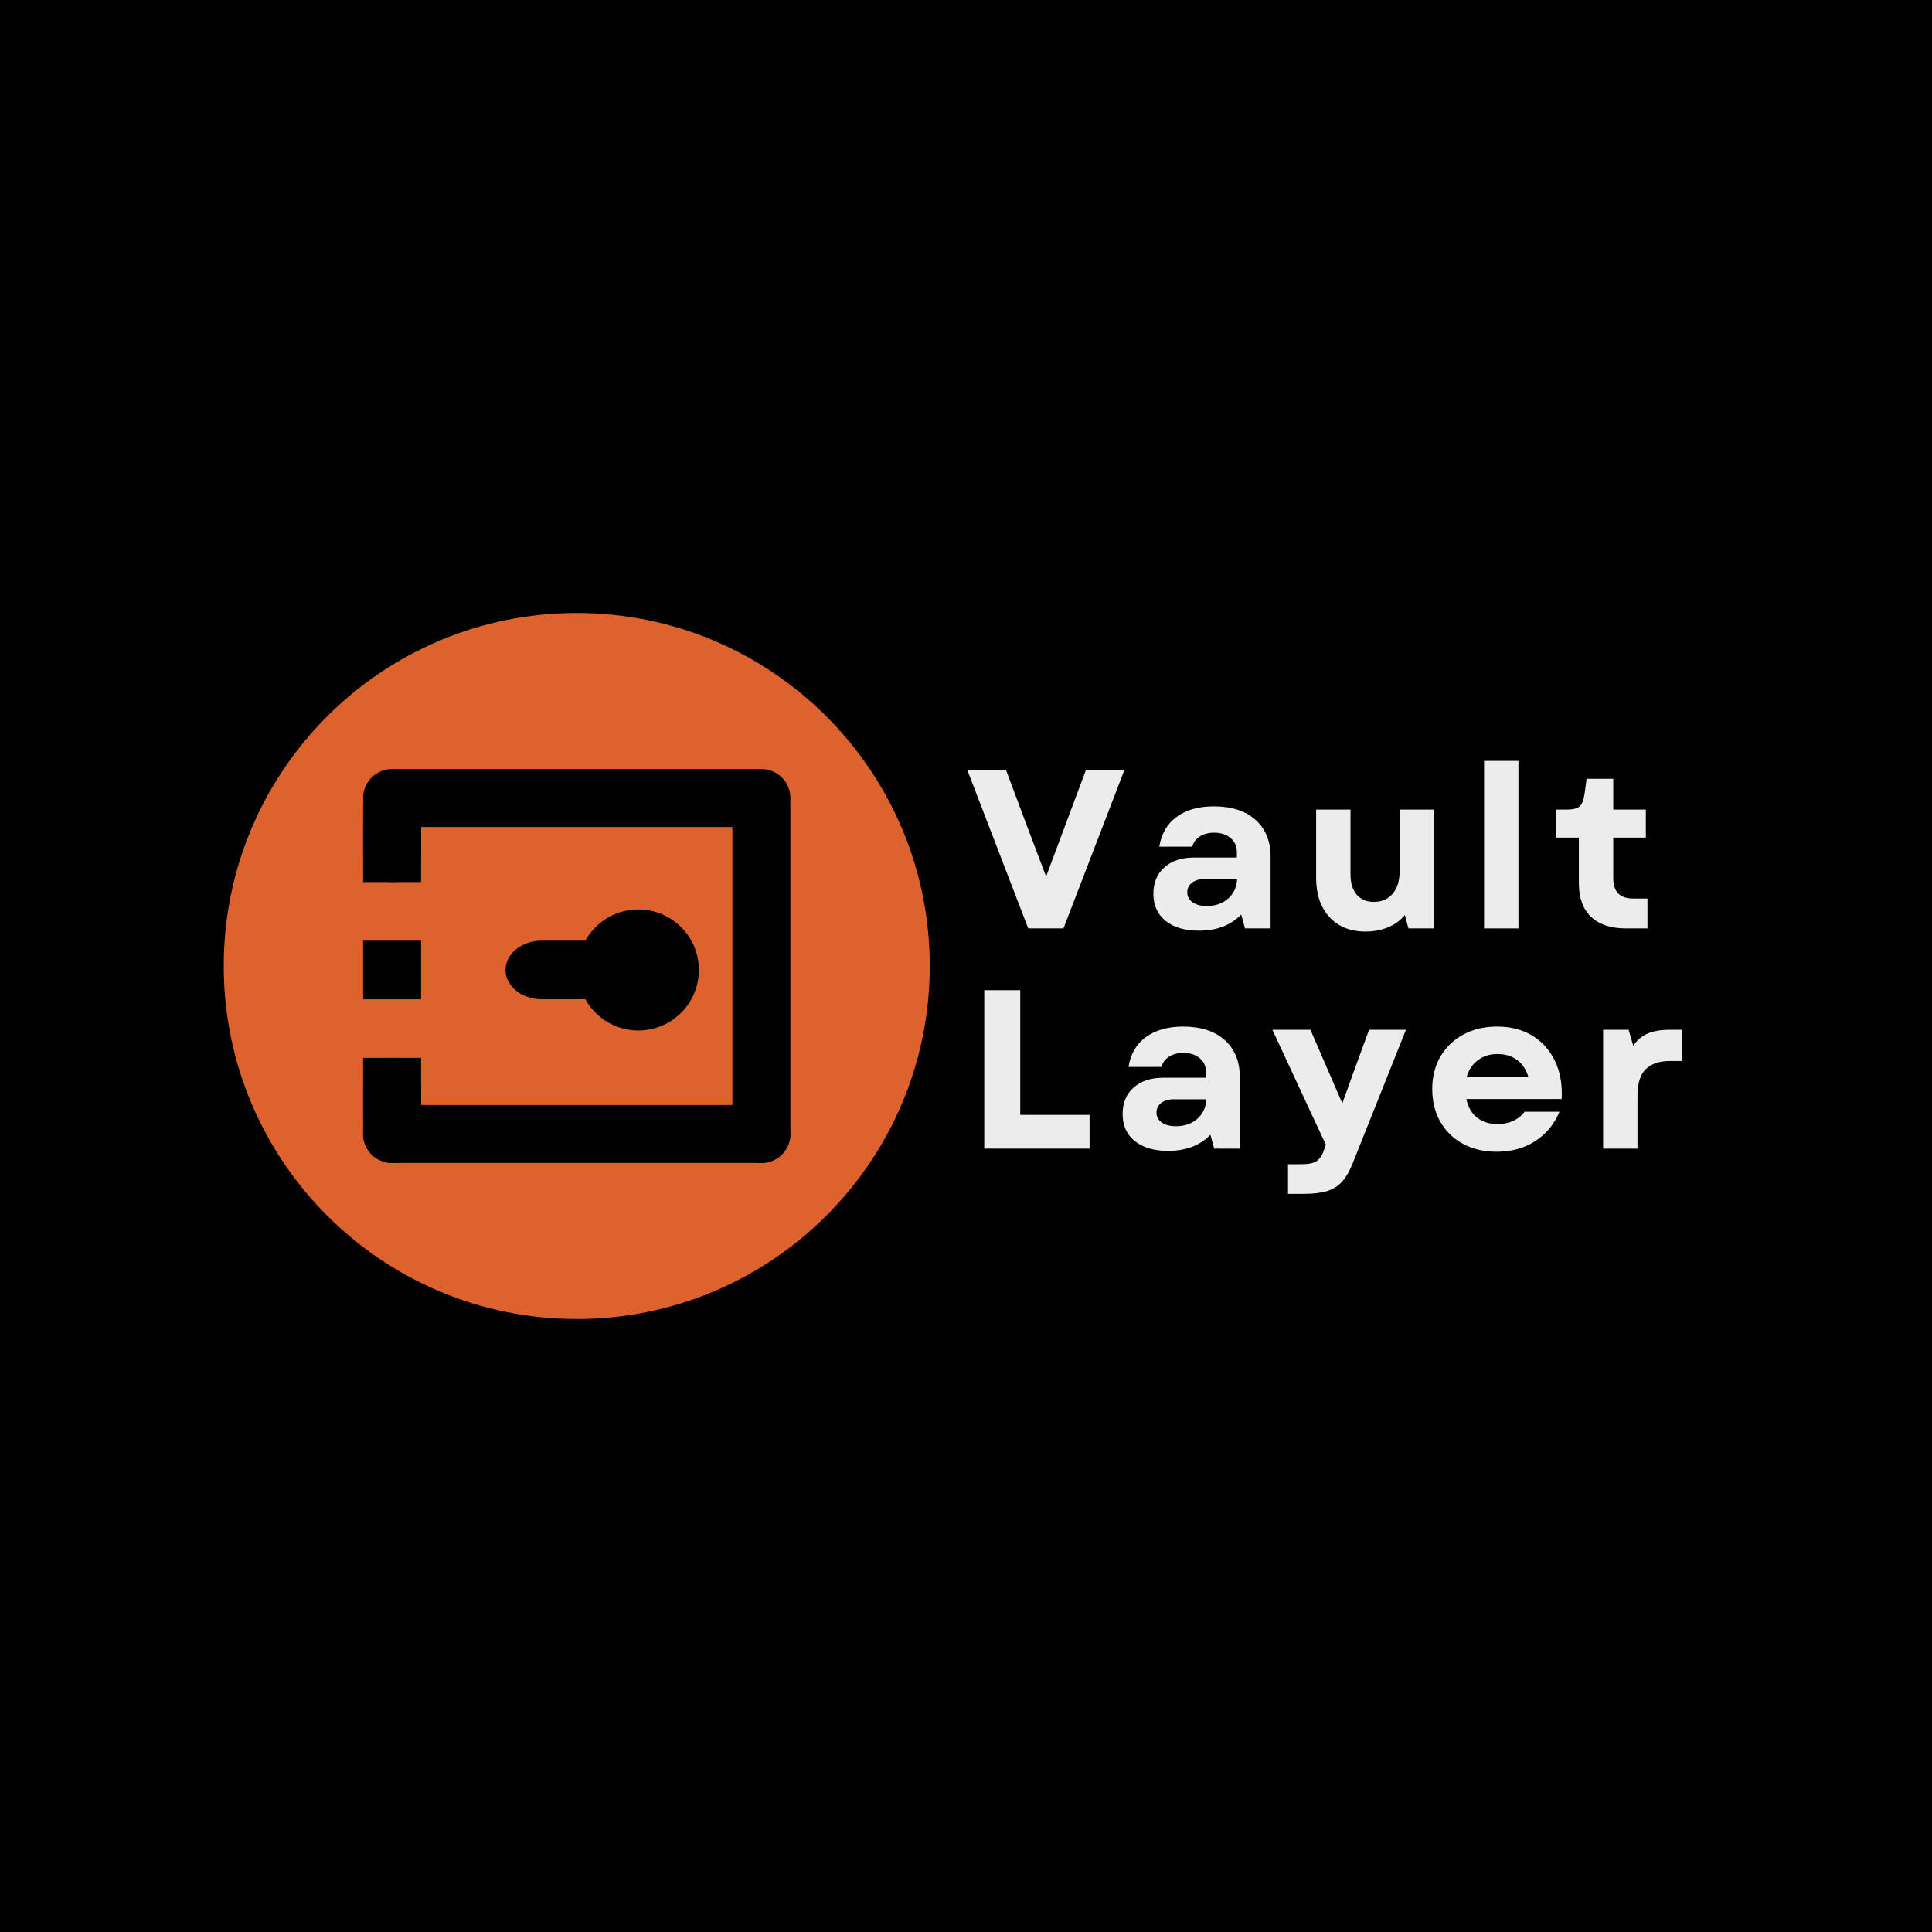 <svg xmlns="http://www.w3.org/2000/svg" xmlns:xlink="http://www.w3.org/1999/xlink" width="500" zoomAndPan="magnify" viewBox="0 0 375 375" height="500" preserveAspectRatio="xMidYMid meet" version="1.0"><defs><g/><clipPath id="e7af8fc0c2"><path d="M 43.426 118.98 L 180.465 118.98 L 180.465 256.02 L 43.426 256.02 Z M 43.426 118.98 " clip-rule="nonzero"/></clipPath><clipPath id="d8fe21bf94"><path d="M 111.945 118.98 C 74.102 118.98 43.426 149.656 43.426 187.5 C 43.426 225.344 74.102 256.02 111.945 256.02 C 149.789 256.02 180.465 225.344 180.465 187.5 C 180.465 149.656 149.789 118.98 111.945 118.98 Z M 111.945 118.98 " clip-rule="nonzero"/></clipPath><clipPath id="019d2223c2"><path d="M 112.156 176.523 L 135.648 176.523 L 135.648 200.016 L 112.156 200.016 Z M 112.156 176.523 " clip-rule="nonzero"/></clipPath><clipPath id="0039a20951"><path d="M 123.902 176.523 C 117.414 176.523 112.156 181.781 112.156 188.27 C 112.156 194.754 117.414 200.016 123.902 200.016 C 130.391 200.016 135.648 194.754 135.648 188.27 C 135.648 181.781 130.391 176.523 123.902 176.523 Z M 123.902 176.523 " clip-rule="nonzero"/></clipPath><clipPath id="b82a8edcb7"><path d="M 98.121 182.582 L 126.195 182.582 L 126.195 193.953 L 98.121 193.953 Z M 98.121 182.582 " clip-rule="nonzero"/></clipPath><clipPath id="1bb0e1515a"><path d="M 119.172 182.582 C 123.051 182.582 126.191 185.129 126.191 188.27 C 126.191 191.41 123.051 193.953 119.172 193.953 L 105.137 193.953 C 101.262 193.953 98.121 191.41 98.121 188.27 C 98.121 185.129 101.262 182.582 105.137 182.582 Z M 119.172 182.582 " clip-rule="nonzero"/></clipPath></defs><rect x="-37.5" width="450" fill="#ffffff" y="-37.5" height="450" fill-opacity="1"/><rect x="-37.5" width="450" fill="#000000" y="-37.5" height="450" fill-opacity="1"/><g fill="#ececec" fill-opacity="1"><g transform="translate(187.358, 180.203)"><g><path d="M 12.219 0 L 0.391 -30.75 L 7.906 -30.75 L 12 -19.812 L 15.688 -10.062 L 23.422 -30.75 L 30.891 -30.75 L 19.062 0 Z M 12.219 0 "/></g></g></g><g fill="#ececec" fill-opacity="1"><g transform="translate(221.669, 180.203)"><g><path d="M 11.031 0.438 C 8.301 0.438 6.145 -0.195 4.562 -1.469 C 2.988 -2.75 2.203 -4.5 2.203 -6.719 C 2.203 -8.863 2.91 -10.57 4.328 -11.844 C 5.742 -13.113 7.656 -13.75 10.062 -13.75 L 18.406 -13.75 L 18.406 -14.812 C 18.406 -15.945 17.992 -16.859 17.172 -17.547 C 16.359 -18.234 15.289 -18.578 13.969 -18.578 C 12.883 -18.578 11.961 -18.328 11.203 -17.828 C 10.441 -17.336 9.957 -16.68 9.75 -15.859 L 3.344 -15.859 C 3.75 -18.379 4.879 -20.312 6.734 -21.656 C 8.598 -23.008 10.992 -23.688 13.922 -23.688 C 17.379 -23.688 20.082 -22.812 22.031 -21.062 C 23.977 -19.32 24.953 -16.93 24.953 -13.891 L 24.953 0 L 19.984 0 L 19.25 -2.688 C 17.227 -0.602 14.488 0.438 11.031 0.438 Z M 8.781 -6.984 C 8.781 -6.191 9.125 -5.551 9.812 -5.062 C 10.508 -4.582 11.426 -4.344 12.562 -4.344 C 14.238 -4.344 15.625 -4.828 16.719 -5.797 C 17.812 -6.766 18.391 -8.023 18.453 -9.578 L 12.125 -9.578 C 11.133 -9.578 10.328 -9.344 9.703 -8.875 C 9.086 -8.406 8.781 -7.773 8.781 -6.984 Z M 8.781 -6.984 "/></g></g></g><g fill="#ececec" fill-opacity="1"><g transform="translate(252.553, 180.203)"><g><path d="M 12.516 0.609 C 9.535 0.609 7.188 -0.332 5.469 -2.219 C 3.758 -4.102 2.906 -6.645 2.906 -9.844 L 2.906 -23.062 L 9.578 -23.062 L 9.578 -10.5 C 9.578 -8.801 9.977 -7.484 10.781 -6.547 C 11.594 -5.609 12.703 -5.141 14.109 -5.141 C 15.629 -5.141 16.844 -5.664 17.75 -6.719 C 18.656 -7.77 19.109 -9.207 19.109 -11.031 L 19.109 -23.062 L 25.797 -23.062 L 25.797 0 L 20.828 0 L 20.125 -2.594 C 19.219 -1.508 18.102 -0.703 16.781 -0.172 C 15.469 0.348 14.047 0.609 12.516 0.609 Z M 12.516 0.609 "/></g></g></g><g fill="#ececec" fill-opacity="1"><g transform="translate(284.712, 180.203)"><g><path d="M 3.344 0 L 3.344 -32.516 L 10.016 -32.516 L 10.016 0 Z M 3.344 0 "/></g></g></g><g fill="#ececec" fill-opacity="1"><g transform="translate(301.099, 180.203)"><g><path d="M 14.453 0 C 11.523 0 9.273 -0.754 7.703 -2.266 C 6.141 -3.773 5.359 -5.938 5.359 -8.75 L 5.359 -17.625 L 0.875 -17.625 L 0.875 -23.062 L 2.938 -23.062 C 4.195 -23.062 5.051 -23.266 5.5 -23.672 C 5.957 -24.086 6.273 -24.883 6.453 -26.062 L 6.859 -29.047 L 12.031 -29.047 L 12.031 -23.062 L 18.359 -23.062 L 18.359 -17.625 L 12.031 -17.625 L 12.031 -9.75 C 12.031 -7.113 13.32 -5.797 15.906 -5.797 L 18.672 -5.797 L 18.672 0 Z M 14.453 0 "/></g></g></g><g fill="#ececec" fill-opacity="1"><g transform="translate(187.358, 222.945)"><g><path d="M 3.688 0 L 3.688 -30.75 L 10.672 -30.75 L 10.672 -6.547 L 24.125 -6.547 L 24.125 0 Z M 3.688 0 "/></g></g></g><g fill="#ececec" fill-opacity="1"><g transform="translate(215.694, 222.945)"><g><path d="M 11.031 0.438 C 8.301 0.438 6.145 -0.195 4.562 -1.469 C 2.988 -2.75 2.203 -4.5 2.203 -6.719 C 2.203 -8.863 2.91 -10.57 4.328 -11.844 C 5.742 -13.113 7.656 -13.75 10.062 -13.75 L 18.406 -13.75 L 18.406 -14.812 C 18.406 -15.945 17.992 -16.859 17.172 -17.547 C 16.359 -18.234 15.289 -18.578 13.969 -18.578 C 12.883 -18.578 11.961 -18.328 11.203 -17.828 C 10.441 -17.336 9.957 -16.68 9.75 -15.859 L 3.344 -15.859 C 3.75 -18.379 4.879 -20.312 6.734 -21.656 C 8.598 -23.008 10.992 -23.688 13.922 -23.688 C 17.379 -23.688 20.082 -22.812 22.031 -21.062 C 23.977 -19.32 24.953 -16.93 24.953 -13.891 L 24.953 0 L 19.984 0 L 19.25 -2.688 C 17.227 -0.602 14.488 0.438 11.031 0.438 Z M 8.781 -6.984 C 8.781 -6.191 9.125 -5.551 9.812 -5.062 C 10.508 -4.582 11.426 -4.344 12.562 -4.344 C 14.238 -4.344 15.625 -4.828 16.719 -5.797 C 17.812 -6.766 18.391 -8.023 18.453 -9.578 L 12.125 -9.578 C 11.133 -9.578 10.328 -9.344 9.703 -8.875 C 9.086 -8.406 8.781 -7.773 8.781 -6.984 Z M 8.781 -6.984 "/></g></g></g><g fill="#ececec" fill-opacity="1"><g transform="translate(246.579, 222.945)"><g><path d="M 3.422 8.781 L 3.422 3.031 L 6.062 3.031 C 7.438 3.031 8.426 2.816 9.031 2.391 C 9.633 1.961 10.125 1.18 10.5 0.047 L 10.766 -0.75 L 0.391 -23.062 L 7.781 -23.062 L 13.969 -8.781 L 16.078 -14.672 L 19.156 -23.062 L 26.312 -23.062 L 16.031 2.719 C 15.414 4.301 14.711 5.531 13.922 6.406 C 13.129 7.289 12.148 7.906 10.984 8.25 C 9.816 8.602 8.336 8.781 6.547 8.781 Z M 3.422 8.781 "/></g></g></g><g fill="#ececec" fill-opacity="1"><g transform="translate(276.277, 222.945)"><g><path d="M 14.234 0.609 C 11.773 0.609 9.598 0.098 7.703 -0.922 C 5.816 -1.941 4.348 -3.367 3.297 -5.203 C 2.242 -7.035 1.719 -9.156 1.719 -11.562 C 1.719 -13.957 2.25 -16.062 3.312 -17.875 C 4.383 -19.695 5.863 -21.117 7.75 -22.141 C 9.645 -23.172 11.836 -23.688 14.328 -23.688 C 16.961 -23.688 19.238 -23.098 21.156 -21.922 C 23.07 -20.754 24.535 -19.113 25.547 -17 C 26.555 -14.895 26.988 -12.438 26.844 -9.625 L 8.344 -9.625 C 8.664 -8.039 9.367 -6.832 10.453 -6 C 11.535 -5.164 12.844 -4.75 14.375 -4.75 C 15.477 -4.75 16.492 -4.957 17.422 -5.375 C 18.348 -5.801 19.086 -6.395 19.641 -7.156 L 26.406 -7.156 C 25.406 -4.727 23.836 -2.828 21.703 -1.453 C 19.566 -0.078 17.078 0.609 14.234 0.609 Z M 8.391 -13.844 L 20.391 -13.844 C 20.004 -15.25 19.289 -16.352 18.25 -17.156 C 17.219 -17.957 15.926 -18.359 14.375 -18.359 C 12.906 -18.359 11.633 -17.957 10.562 -17.156 C 9.5 -16.352 8.773 -15.25 8.391 -13.844 Z M 8.391 -13.844 "/></g></g></g><g fill="#ececec" fill-opacity="1"><g transform="translate(307.82, 222.945)"><g><path d="M 3.344 0 L 3.344 -23.062 L 8.297 -23.062 L 9.188 -19.984 C 9.945 -21.078 10.883 -21.863 12 -22.344 C 13.113 -22.82 14.52 -23.062 16.219 -23.062 L 18.719 -23.062 L 18.719 -17 L 16.172 -17 C 14.266 -17 12.758 -16.484 11.656 -15.453 C 10.562 -14.43 10.016 -12.676 10.016 -10.188 L 10.016 0 Z M 3.344 0 "/></g></g></g><g clip-path="url(#e7af8fc0c2)"><g clip-path="url(#d8fe21bf94)"><path fill="#dd622d" d="M 43.426 118.98 L 180.465 118.98 L 180.465 256.02 L 43.426 256.02 Z M 43.426 118.98 " fill-opacity="1" fill-rule="nonzero"/></g></g><path stroke-linecap="round" transform="matrix(0.75, 0, 0, 0.75, 70.473, 149.274)" fill="none" stroke-linejoin="miter" d="M 7.499 7.499 L 103.093 7.499 " stroke="#000000" stroke-width="15" stroke-opacity="1" stroke-miterlimit="4"/><path stroke-linecap="round" transform="matrix(0.75, 0, 0, 0.75, 70.473, 214.476)" fill="none" stroke-linejoin="miter" d="M 7.499 7.501 L 103.093 7.501 " stroke="#000000" stroke-width="15" stroke-opacity="1" stroke-miterlimit="4"/><path stroke-linecap="round" transform="matrix(0, 0.75, -0.75, 0, 153.405, 150.804)" fill="none" stroke-linejoin="miter" d="M 7.502 7.499 L 92.413 7.499 " stroke="#000000" stroke-width="15" stroke-opacity="1" stroke-miterlimit="4"/><path stroke-linecap="round" transform="matrix(0, 0.75, -0.75, 0, 81.73, 150.804)" fill="none" stroke-linejoin="miter" d="M 7.5 7.499 L 19.714 7.499 " stroke="#000000" stroke-width="15" stroke-opacity="1" stroke-miterlimit="4"/><path stroke-linecap="round" transform="matrix(0, 0.75, -0.75, 0, 81.73, 205.33)" fill="none" stroke-linejoin="miter" d="M 7.498 7.499 L 19.711 7.499 " stroke="#000000" stroke-width="15" stroke-opacity="1" stroke-miterlimit="4"/><path stroke-linecap="butt" transform="matrix(0, 0.75, -0.75, 0, 81.731, 182.585)" fill="none" stroke-linejoin="miter" d="M 0.002 7.5 L 15.163 7.5 " stroke="#000000" stroke-width="15" stroke-opacity="1" stroke-miterlimit="4"/><path stroke-linecap="butt" transform="matrix(0, 0.75, -0.75, 0, 81.731, 159.84)" fill="none" stroke-linejoin="miter" d="M -0.001 7.5 L 15.161 7.5 " stroke="#000000" stroke-width="15" stroke-opacity="1" stroke-miterlimit="4"/><path stroke-linecap="butt" transform="matrix(0, 0.75, -0.75, 0, 81.731, 205.329)" fill="none" stroke-linejoin="miter" d="M -0.001 7.5 L 15.165 7.5 " stroke="#000000" stroke-width="15" stroke-opacity="1" stroke-miterlimit="4"/><g clip-path="url(#019d2223c2)"><g clip-path="url(#0039a20951)"><path fill="#000000" d="M 112.156 176.523 L 135.648 176.523 L 135.648 200.016 L 112.156 200.016 Z M 112.156 176.523 " fill-opacity="1" fill-rule="nonzero"/></g></g><g clip-path="url(#b82a8edcb7)"><g clip-path="url(#1bb0e1515a)"><path fill="#000000" d="M 98.121 182.582 L 126.195 182.582 L 126.195 193.953 L 98.121 193.953 Z M 98.121 182.582 " fill-opacity="1" fill-rule="nonzero"/></g></g></svg>